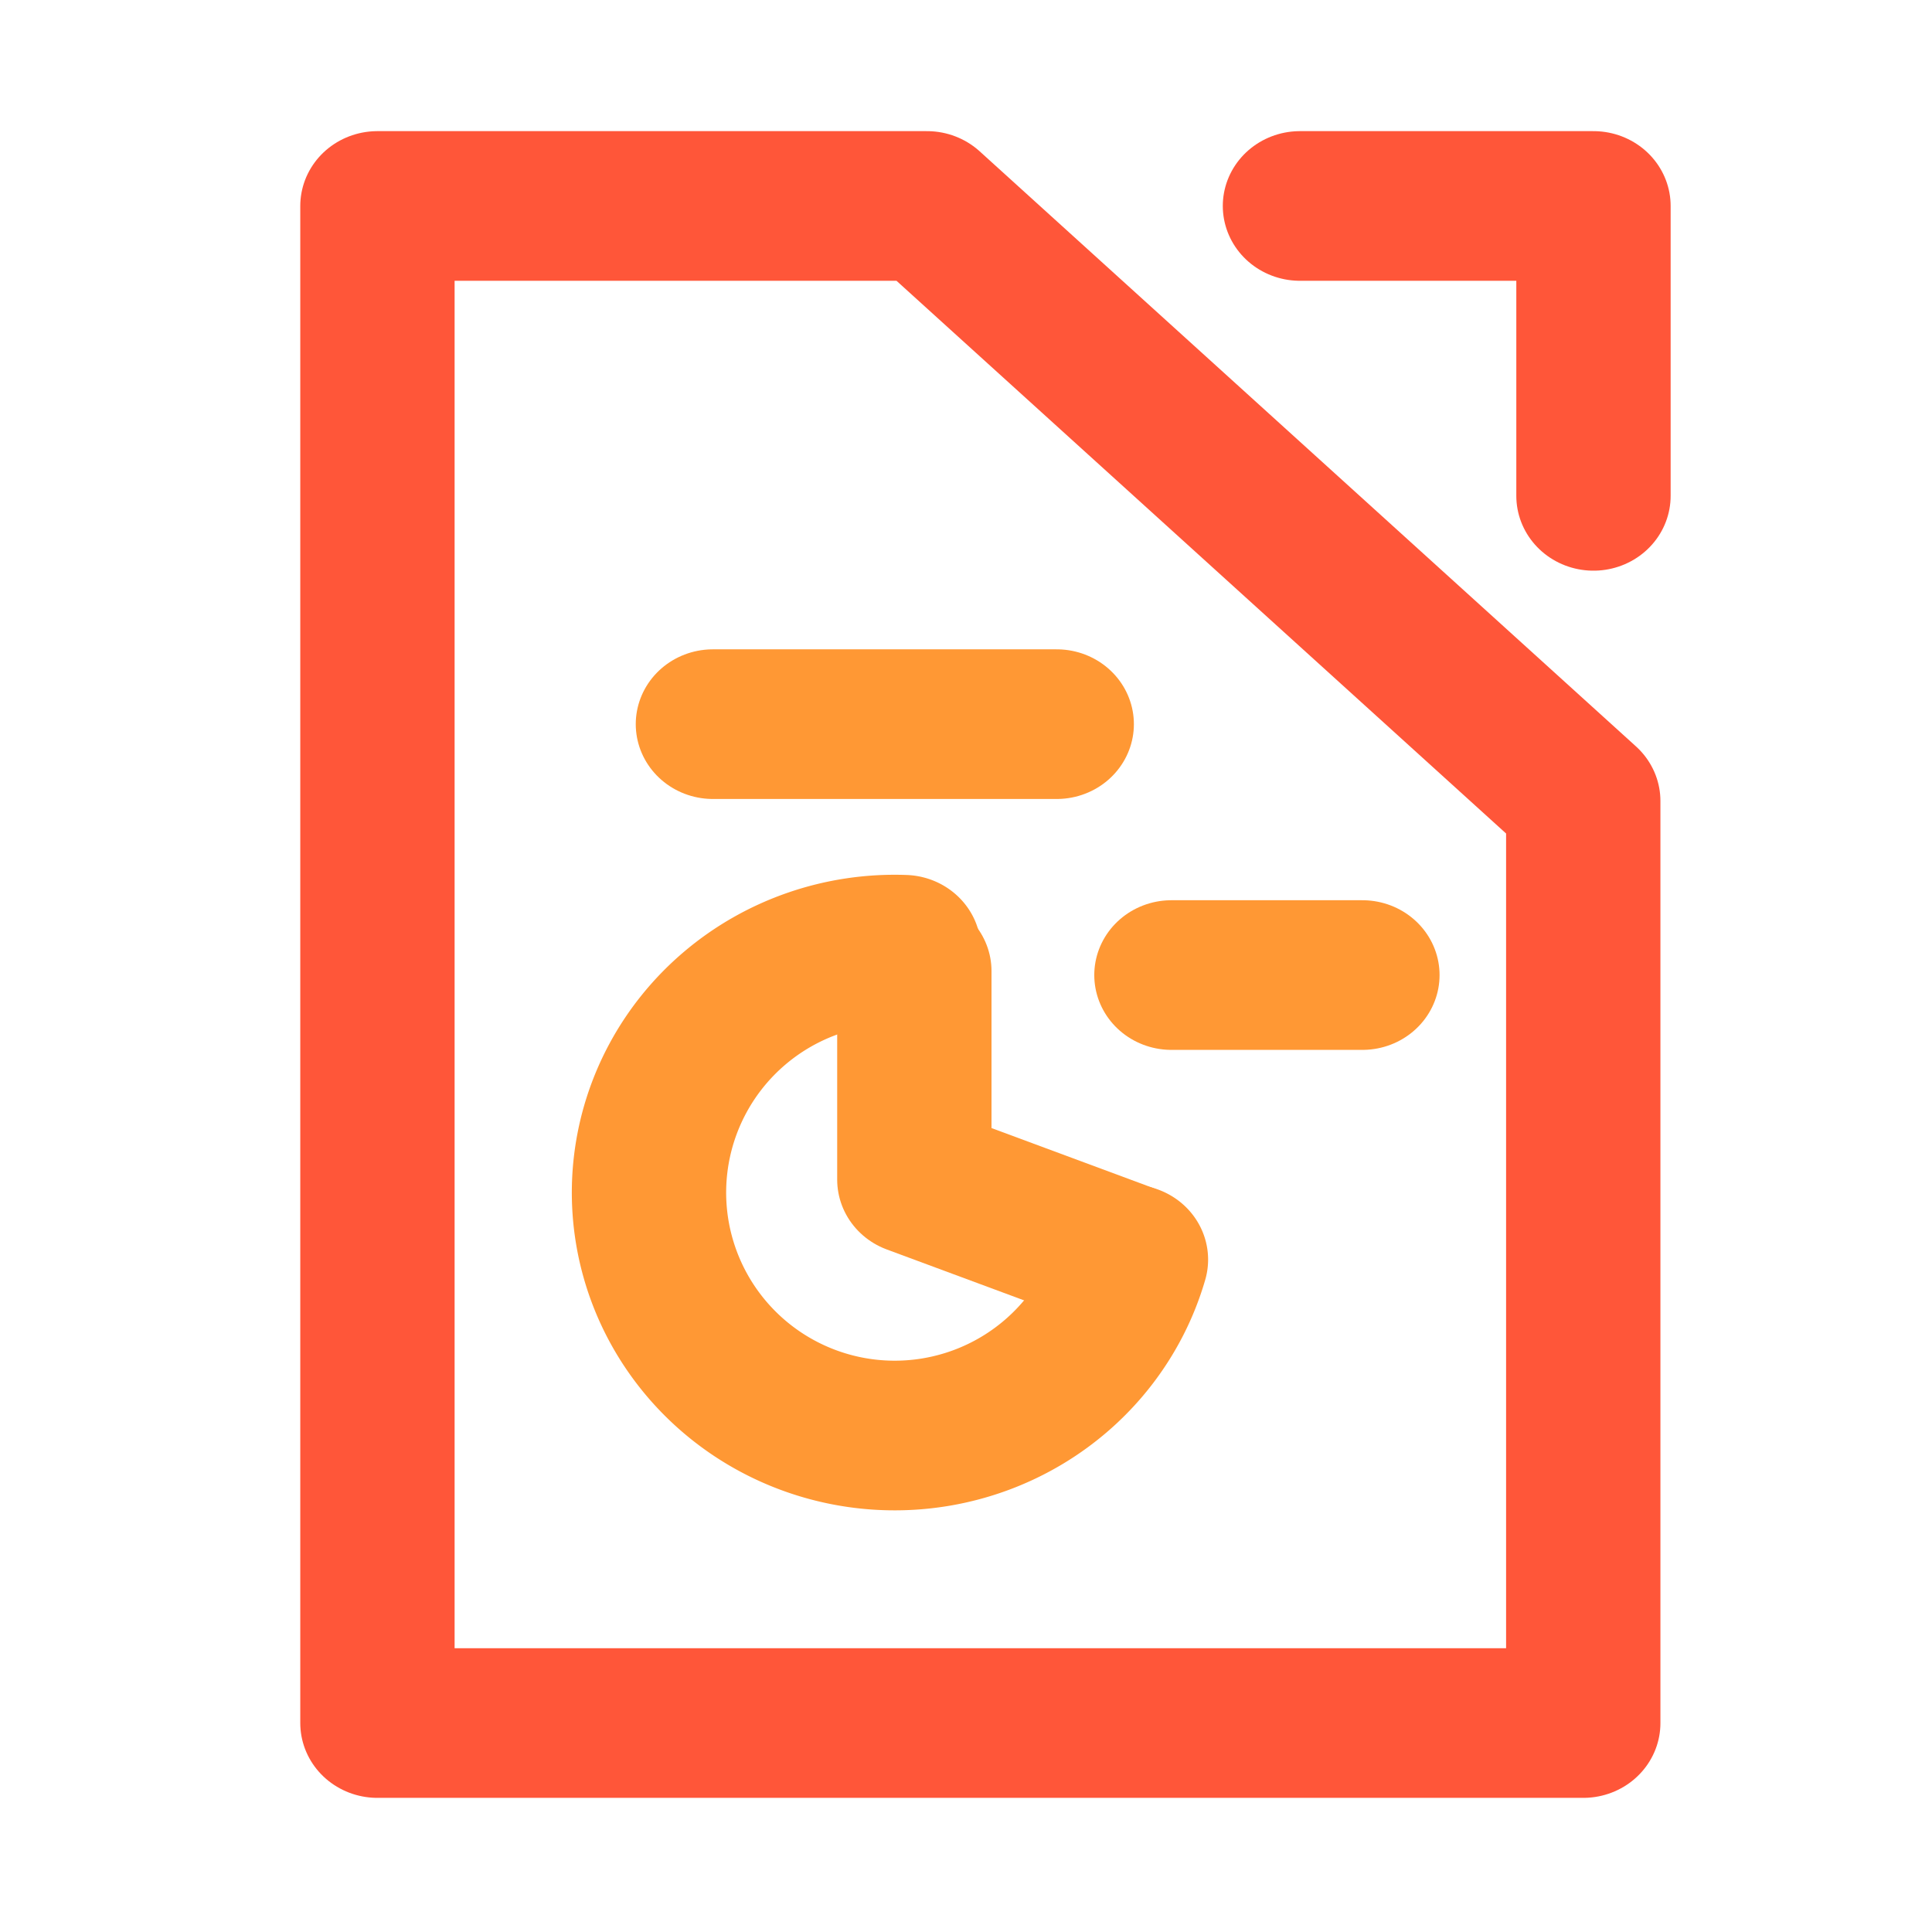<?xml version="1.0" encoding="UTF-8" standalone="no"?>
<svg
   xmlns:dc="http://purl.org/dc/elements/1.1/"
   xmlns:cc="http://creativecommons.org/ns#"
   xmlns:rdf="http://www.w3.org/1999/02/22-rdf-syntax-ns#"
   xmlns:svg="http://www.w3.org/2000/svg"
   xmlns="http://www.w3.org/2000/svg"
   xmlns:xlink="http://www.w3.org/1999/xlink"
   xmlns:sodipodi="http://sodipodi.sourceforge.net/DTD/sodipodi-0.dtd"
   xmlns:inkscape="http://www.inkscape.org/namespaces/inkscape"
   version="1.1"
   id="svg12"
   width="64"
   height="64"
   sodipodi:docname="libreoffice-impress.svg"
   inkscape:version="0.92.4 5da689c313, 2019-01-14">
  <sodipodi:namedview
     pagecolor="#ffffff"
     bordercolor="#666666"
     borderopacity="1"
     objecttolerance="10"
     gridtolerance="10"
     guidetolerance="10"
     inkscape:pageopacity="0"
     inkscape:pageshadow="2"
     inkscape:window-width="1366"
     inkscape:window-height="698"
     id="namedview67"
     showgrid="false"
     inkscape:zoom="3.6875"
     inkscape:cx="1.220339"
     inkscape:cy="32"
     inkscape:window-x="0"
     inkscape:window-y="24"
     inkscape:window-maximized="1"
     inkscape:current-layer="g1022" />
  <defs
     id="defs8">
    <linearGradient
       id="linearGradient970">
      <stop
         stop-color="#f10"
         offset="0"
         id="stop966" />
      <stop
         stop-color="#ff6511"
         offset="1"
         id="stop968"
         stop-opacity="1" />
    </linearGradient>
    <linearGradient
       id="a">
      <stop
         offset="0"
         stop-color="#ffd900"
         id="stop2" />
      <stop
         offset="1"
         stop-color="#ff000a"
         id="stop4" />
    </linearGradient>
    <linearGradient
       xlink:href="#a"
       id="b"
       gradientUnits="userSpaceOnUse"
       x1="14.002"
       y1="23.995"
       x2="34.001"
       y2="23.995"
       gradientTransform="matrix(2.117 0 0 2.111 -17.039 -19.211)" />
    <linearGradient
       gradientTransform="translate(-71.795 -19.28) scale(1.493)"
       y2="23.995"
       x2="34.001"
       y1="23.995"
       x1="14.002"
       gradientUnits="userSpaceOnUse"
       id="b-3"
       xlink:href="#a" />
    <linearGradient
       id="linearGradient4461">
      <stop
         offset="0"
         id="stop4463"
         stop-color="#000"
         stop-opacity=".914" />
      <stop
         offset="1"
         id="stop4465"
         stop-color="#000"
         stop-opacity="0" />
    </linearGradient>
    <linearGradient
       id="linearGradient4455">
      <stop
         offset="0"
         id="stop4457"
         stop-color="#dbdbdb"
         stop-opacity="1" />
      <stop
         offset="1"
         id="stop4459"
         stop-color="#fff"
         stop-opacity=".996" />
    </linearGradient>
    <linearGradient
       id="linearGradient4369">
      <stop
         id="stop4371"
         offset="0"
         stop-color="#909090"
         stop-opacity="1" />
      <stop
         id="stop4373"
         offset="1"
         stop-color="#bbb"
         stop-opacity=".996" />
    </linearGradient>
    <linearGradient
       id="linearGradient4272">
      <stop
         id="stop4274"
         offset="0"
         stop-color="#fb7600"
         stop-opacity="1" />
      <stop
         id="stop4276"
         offset="1"
         stop-color="#ffb00f"
         stop-opacity="1" />
    </linearGradient>
    <linearGradient
       id="linearGradient4214">
      <stop
         id="stop4216"
         offset="0"
         stop-color="#fff"
         stop-opacity="1" />
      <stop
         id="stop4218"
         offset="1"
         stop-color="#fff"
         stop-opacity="0" />
    </linearGradient>
    <linearGradient
       x1="428.816"
       gradientTransform="translate(-384.57 -499.8)"
       gradientUnits="userSpaceOnUse"
       x2="388.865"
       y2="499.679"
       y1="547.634"
       id="a-3">
      <stop
         id="stop7"
         stop-color="#2a2c2f" />
      <stop
         id="stop9"
         stop-color="#536161"
         offset="1" />
    </linearGradient>
    <linearGradient
       x1="36"
       gradientUnits="userSpaceOnUse"
       x2="14"
       y2="12"
       y1="44"
       id="b-6">
      <stop
         id="stop12"
         stop-color="#bfc9c9"
         stop-opacity="1" />
      <stop
         id="stop14"
         stop-color="#fbfbfb"
         offset="1"
         stop-opacity="1" />
    </linearGradient>
    <linearGradient
       gradientTransform="translate(-384.57 -499.8)"
       gradientUnits="userSpaceOnUse"
       x2="419.974"
       y2="539.825"
       x1="418.57"
       y1="529.8"
       id="c">
      <stop
         id="stop17"
         stop-color="#292c2f" />
      <stop
         id="stop19"
         stop-opacity="0"
         offset="1" />
    </linearGradient>
    <style
       type="text/css"
       id="current-color-scheme" />
    <linearGradient
       gradientUnits="userSpaceOnUse"
       y2="27.5"
       x2="28.5"
       y1="3"
       x1="15.25"
       id="linearGradient4220"
       xlink:href="#linearGradient4214" />
    <linearGradient
       gradientTransform="translate(-404.99 -523.8)"
       gradientUnits="userSpaceOnUse"
       x2="419.974"
       y2="539.825"
       x1="406.501"
       y1="527.014"
       id="c-6">
      <stop
         id="stop17-7"
         stop-color="#292c2f" />
      <stop
         id="stop19-5"
         stop-opacity="0"
         offset="1" />
    </linearGradient>
    <linearGradient
       gradientTransform="translate(6.243 -2)"
       gradientUnits="userSpaceOnUse"
       y2="36.243"
       x2="25.024"
       y1="15.257"
       x1="20.279"
       id="linearGradient4304"
       xlink:href="#linearGradient4461" />
    <style
       type="text/css"
       id="current-color-scheme-6" />
    <style
       type="text/css"
       id="current-color-scheme-7" />
    <style
       type="text/css"
       id="current-color-scheme-5" />
    <linearGradient
       gradientTransform="translate(-107.895 -15.107)"
       gradientUnits="userSpaceOnUse"
       y2="6.765"
       x2="15.496"
       y1="32.021"
       x1="31.46"
       id="linearGradient4278"
       xlink:href="#linearGradient4272" />
    <linearGradient
       gradientTransform="translate(-2.25)"
       gradientUnits="userSpaceOnUse"
       y2="31.744"
       x2="10.161"
       y1="41.378"
       x1="14.709"
       id="linearGradient4375"
       xlink:href="#linearGradient4455" />
    <linearGradient
       gradientTransform="translate(-.5)"
       y2="30.948"
       x2="20.856"
       y1="42.439"
       x1="28.055"
       gradientUnits="userSpaceOnUse"
       id="linearGradient4400"
       xlink:href="#linearGradient4455" />
    <linearGradient
       gradientUnits="userSpaceOnUse"
       y2="31.744"
       x2="10.161"
       y1="41.378"
       x1="14.709"
       id="linearGradient4375-0"
       xlink:href="#linearGradient4369"
       gradientTransform="translate(-9.229 -32.78)" />
    <linearGradient
       gradientTransform="translate(1.25)"
       y2="31.832"
       x2="32.965"
       y1="41.466"
       x1="39.192"
       gradientUnits="userSpaceOnUse"
       id="linearGradient4435"
       xlink:href="#linearGradient4455" />
    <linearGradient
       id="a-36">
      <stop
         id="stop893"
         offset="0"
         stop-color="#f10" />
      <stop
         id="stop895"
         offset="1"
         stop-color="#ff115a" />
    </linearGradient>
    <linearGradient
       gradientUnits="userSpaceOnUse"
       y2="90.64"
       x2="-8.466"
       y1="57.265"
       x1="-51.221"
       id="b-7"
       xlink:href="#a-36" />
    <linearGradient
       y2="76.276"
       x2="-5.72"
       y1="76.276"
       x1="-53.333"
       gradientUnits="userSpaceOnUse"
       id="c-5"
       xlink:href="#a-36"
       gradientTransform="translate(-.001 -4.565)" />
    <linearGradient
       gradientUnits="userSpaceOnUse"
       y2="90.64"
       x2="-8.466"
       y1="57.265"
       x1="-51.221"
       id="b-62"
       xlink:href="#a-36" />
    <linearGradient
       y2="76.276"
       x2="-5.72"
       y1="76.276"
       x1="-53.333"
       gradientUnits="userSpaceOnUse"
       id="c-9"
       xlink:href="#a-36" />
    <linearGradient
       gradientUnits="userSpaceOnUse"
       y2="1"
       y1="47"
       x2="0"
       id="a-367">
      <stop
         id="stop877"
         stop-color="#ff3c00"
         offset="0" />
      <stop
         id="stop879"
         stop-color="#ff0093"
         offset="1" />
    </linearGradient>
    <linearGradient
       gradientUnits="userSpaceOnUse"
       y2="23.909"
       x2="47.653"
       y1="23.909"
       x1=".372"
       id="b-5"
       xlink:href="#a-367"
       gradientTransform="translate(-4225.864 -4055.507) scale(174.333)" />
  </defs>
  <g
     id="g1022"
     transform="matrix(0.033,0,0,0.032,34.563,34.43)"
     stroke-miterlimit="4"
     style="fill:none;stroke:#ff9139;stroke-width:154.921;stroke-linecap:round;stroke-linejoin:round;stroke-miterlimit:4;stroke-dasharray:none;stroke-opacity:1">
    <path
       d="M -668.482,-862.725 V 707.748 H 541.953 V -246.707 L -116.86,-862.725 Z m 1220.69,300.091 v -300.09 H 257.572"
       id="path897"
       inkscape:connector-curvature="0"
       style="opacity:1;stroke:#ff5639" />
    <path
       id="path881"
       d="M 87.898,227.984 A 246.678,251.516 0 0 1 -197.912,405.158 246.678,251.516 0 0 1 -394.17,128.986 246.678,251.516 0 0 1 -140.026,-92.748"
       inkscape:connector-curvature="0"
       style="opacity:1;fill:none;fill-opacity:0.314;stroke:#ff9834;stroke-linecap:round;stroke-linejoin:round;stroke-dashoffset:0;paint-order:normal;stroke-opacity:1" />
    <path
       d="M -129.517,-70.621 V 145.151 L 82.106,226.066"
       id="path885"
       inkscape:connector-curvature="0"
       style="fill:none;stroke:#ff9834;stroke-linecap:round;stroke-linejoin:round;stroke-opacity:1" />
    <path
       d="m 128.558,-66.564 h 191.69"
       id="path889"
       inkscape:connector-curvature="0"
       style="fill:none;stroke:#ff9834;stroke-linecap:round;stroke-linejoin:round;stroke-opacity:1" />
    <path
       id="path893"
       d="M -331.715,-326.296 H 13.4"
       inkscape:connector-curvature="0"
       style="fill:none;stroke:#ff9834;stroke-linecap:round;stroke-linejoin:round;stroke-opacity:1" />
  </g>
</svg>
